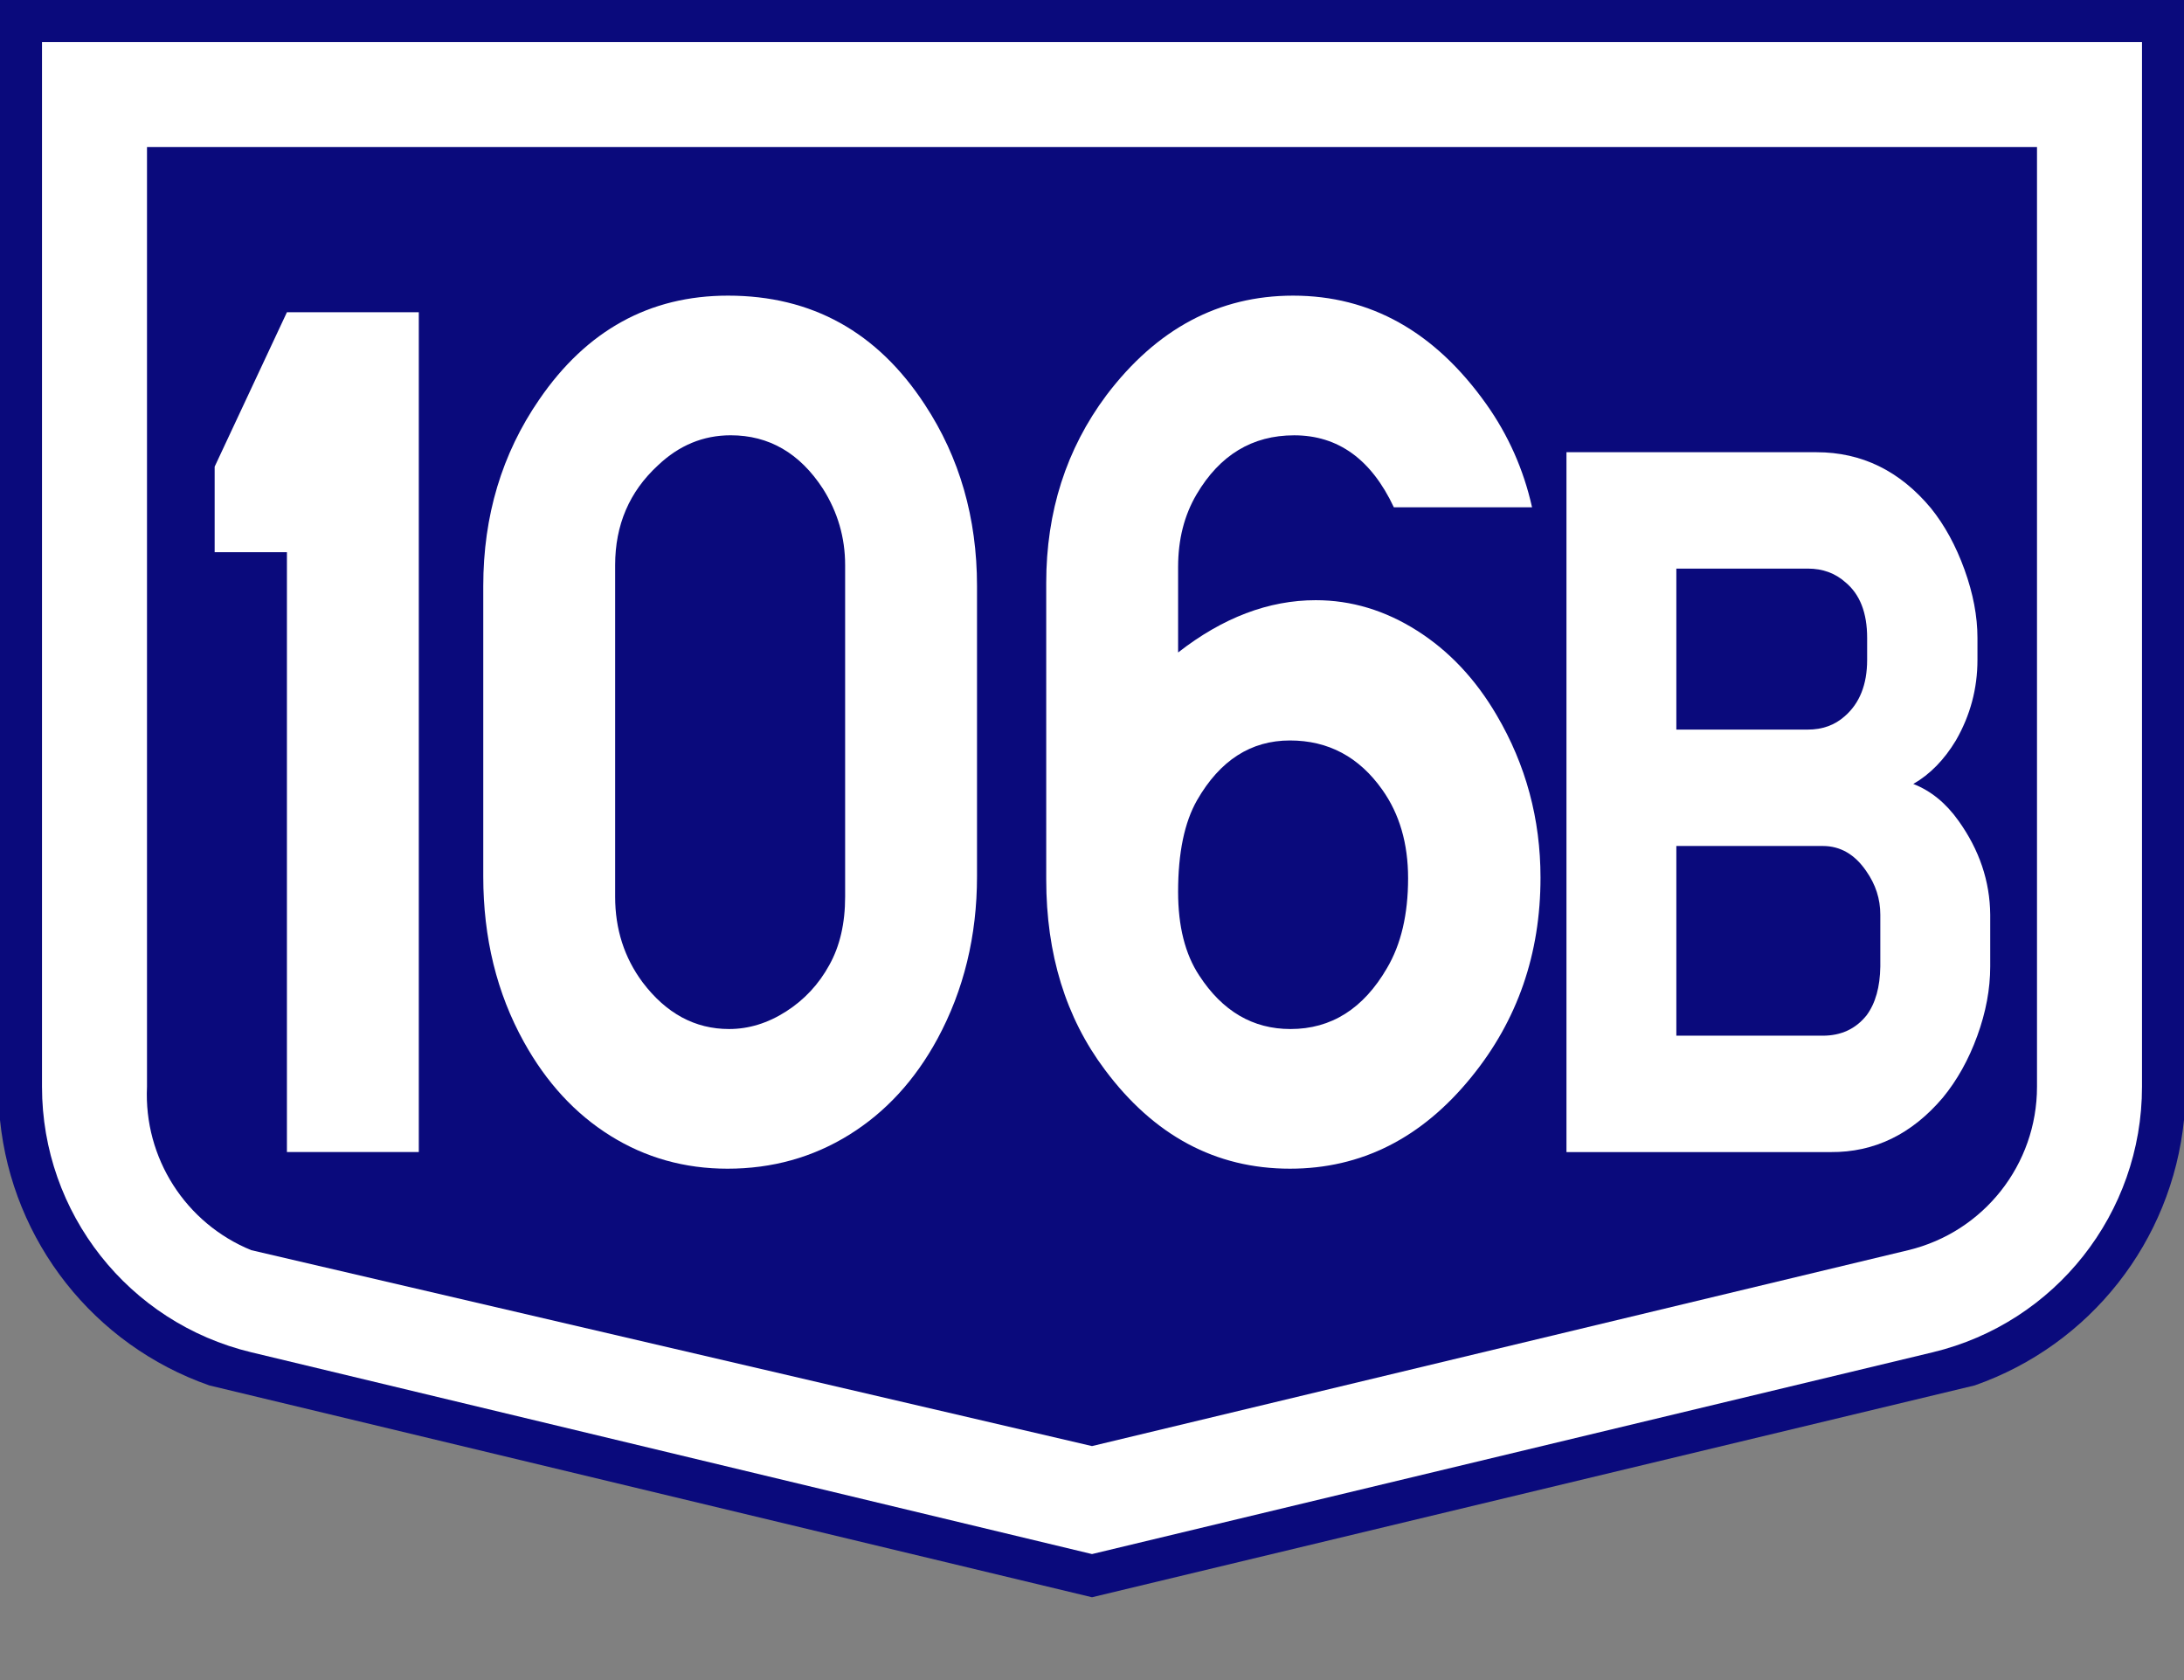 <?xml version="1.0" encoding="utf-8"?>
<!-- Generator: Adobe Illustrator 15.0.0, SVG Export Plug-In . SVG Version: 6.00 Build 0)  -->
<!DOCTYPE svg PUBLIC "-//W3C//DTD SVG 1.1//EN" "http://www.w3.org/Graphics/SVG/1.1/DTD/svg11.dtd">
<svg version="1.1" id="Vrstva_1" xmlns="http://www.w3.org/2000/svg" xmlns:xlink="http://www.w3.org/1999/xlink" x="0px" y="0px"
	 width="208px" height="160px" viewBox="0 0 208 160" enable-background="new 0 0 208 160" xml:space="preserve">
<rect x="0" y="0" width="208" height="160" fill="#808080" stroke="none"/>
<g transform="scale(2) translate(0, 0) rotate(0)">
	<g transform="scale(1) translate(0,0) rotate(0)">
		<g>
			<g id="Otszogletu_kek_tabla_alap">
				<path fill="#0A0A7C" d="M52,0H0v53.328c0.588,5.791,4.473,10.718,9.966,12.641L52,76.057l42.034-10.088
					c5.493-1.924,9.377-6.851,9.966-12.641V0H52z"/>
				<path fill="#FFFFFF" d="M52,2H2v49.75c0,6.012,4.121,11.239,9.966,12.642L52,74l40.034-9.608
					C97.879,62.989,102,57.762,102,51.75V2H52z"/>
				<path fill="#0A0A7C" d="M52,7H7v44.75c-0.158,3.383,1.831,6.499,4.966,7.78L52,68.858l38.867-9.328
					C94.464,58.667,97,55.449,97,51.75V7H52z"/>
			</g>
		</g>
	</g>
</g>
<g>
	<path fill="#FFFFFF" d="M39.886,29.736v79.98h-12.56V52.588h-6.883v-8.145l6.883-14.707H39.886z"/>
	<path fill="#FFFFFF" d="M46.025,83.467V55.811c0-6.68,1.775-12.598,5.326-17.754c4.521-6.601,10.516-9.902,17.985-9.902
		c7.971,0,14.218,3.457,18.739,10.371c3.315,5.039,4.974,10.801,4.974,17.285v27.656c0,5.664-1.256,10.82-3.768,15.469
		c-2.144,3.946-4.949,6.993-8.415,9.141s-7.327,3.223-11.58,3.223c-4.086,0-7.804-1.046-11.153-3.135
		c-3.35-2.089-6.096-5.068-8.239-8.936C47.314,94.58,46.025,89.326,46.025,83.467z M80.489,85.4V53.818
		c0-2.617-0.703-5.039-2.11-7.266c-2.21-3.398-5.142-5.098-8.792-5.098c-2.612,0-4.923,0.958-6.933,2.871
		c-2.713,2.5-4.069,5.665-4.069,9.492V85.4c0,3.086,0.871,5.801,2.612,8.145c2.244,2.969,4.99,4.453,8.239,4.453
		c1.875,0,3.684-0.557,5.426-1.67c1.741-1.113,3.115-2.587,4.12-4.424C79.986,90.108,80.489,87.94,80.489,85.4z"/>
	<path fill="#FFFFFF" d="M112.2,62.139c4.253-3.32,8.624-4.98,13.112-4.98c3.383,0,6.598,0.967,9.646,2.9s5.577,4.62,7.586,8.057
		c2.78,4.727,4.17,9.883,4.17,15.469c0,7.266-2.193,13.594-6.581,18.984c-4.723,5.821-10.483,8.73-17.282,8.73
		c-7.067,0-12.945-3.144-17.634-9.434c-3.718-4.96-5.577-10.995-5.577-18.105V55.518c0-6.797,1.909-12.753,5.727-17.871
		c4.789-6.328,10.718-9.492,17.785-9.492c7.367,0,13.497,3.438,18.387,10.313c2.11,2.969,3.567,6.25,4.371,9.844h-13.162
		c-2.145-4.57-5.31-6.855-9.495-6.855c-3.986,0-7.084,1.875-9.295,5.625c-1.173,1.992-1.758,4.297-1.758,6.914V62.139z
		 M122.851,70.518c-3.718,0-6.665,1.895-8.842,5.684c-1.206,2.109-1.809,5.02-1.809,8.73c0,3.281,0.67,5.938,2.01,7.969
		c2.21,3.398,5.106,5.098,8.691,5.098c3.885,0,6.949-1.934,9.193-5.801c1.339-2.265,2.01-5.117,2.01-8.555
		c0-3.32-0.821-6.132-2.462-8.438C129.432,72.081,126.501,70.518,122.851,70.518z"/>
	<path fill="#FFFFFF" d="M149.187,109.717v-66.65h23.821c4.298,0,7.926,1.774,10.885,5.322c1.312,1.628,2.379,3.581,3.203,5.859
		c0.822,2.279,1.234,4.443,1.234,6.494v2.1c0,2.734-0.684,5.29-2.051,7.666c-1.117,1.855-2.471,3.239-4.062,4.15
		c1.675,0.651,3.112,1.823,4.313,3.516c1.981,2.768,2.986,5.746,3.015,8.936v4.932c0,2.148-0.412,4.354-1.235,6.616
		c-0.823,2.263-1.919,4.224-3.286,5.884c-2.959,3.483-6.518,5.208-10.676,5.176H149.187z M159.652,69.482h12.518
		c1.396,0,2.568-0.423,3.518-1.27c1.423-1.237,2.135-3.027,2.135-5.371v-2.1c0-2.376-0.685-4.134-2.052-5.273
		c-0.977-0.879-2.177-1.318-3.601-1.318h-12.518V69.482z M159.652,98.633h13.941c1.759,0,3.153-0.65,4.187-1.953
		c0.838-1.139,1.27-2.686,1.298-4.639v-4.932c0-1.497-0.446-2.881-1.34-4.15c-1.088-1.595-2.47-2.393-4.145-2.393h-13.941V98.633z"
		/>
</g>
</svg>

